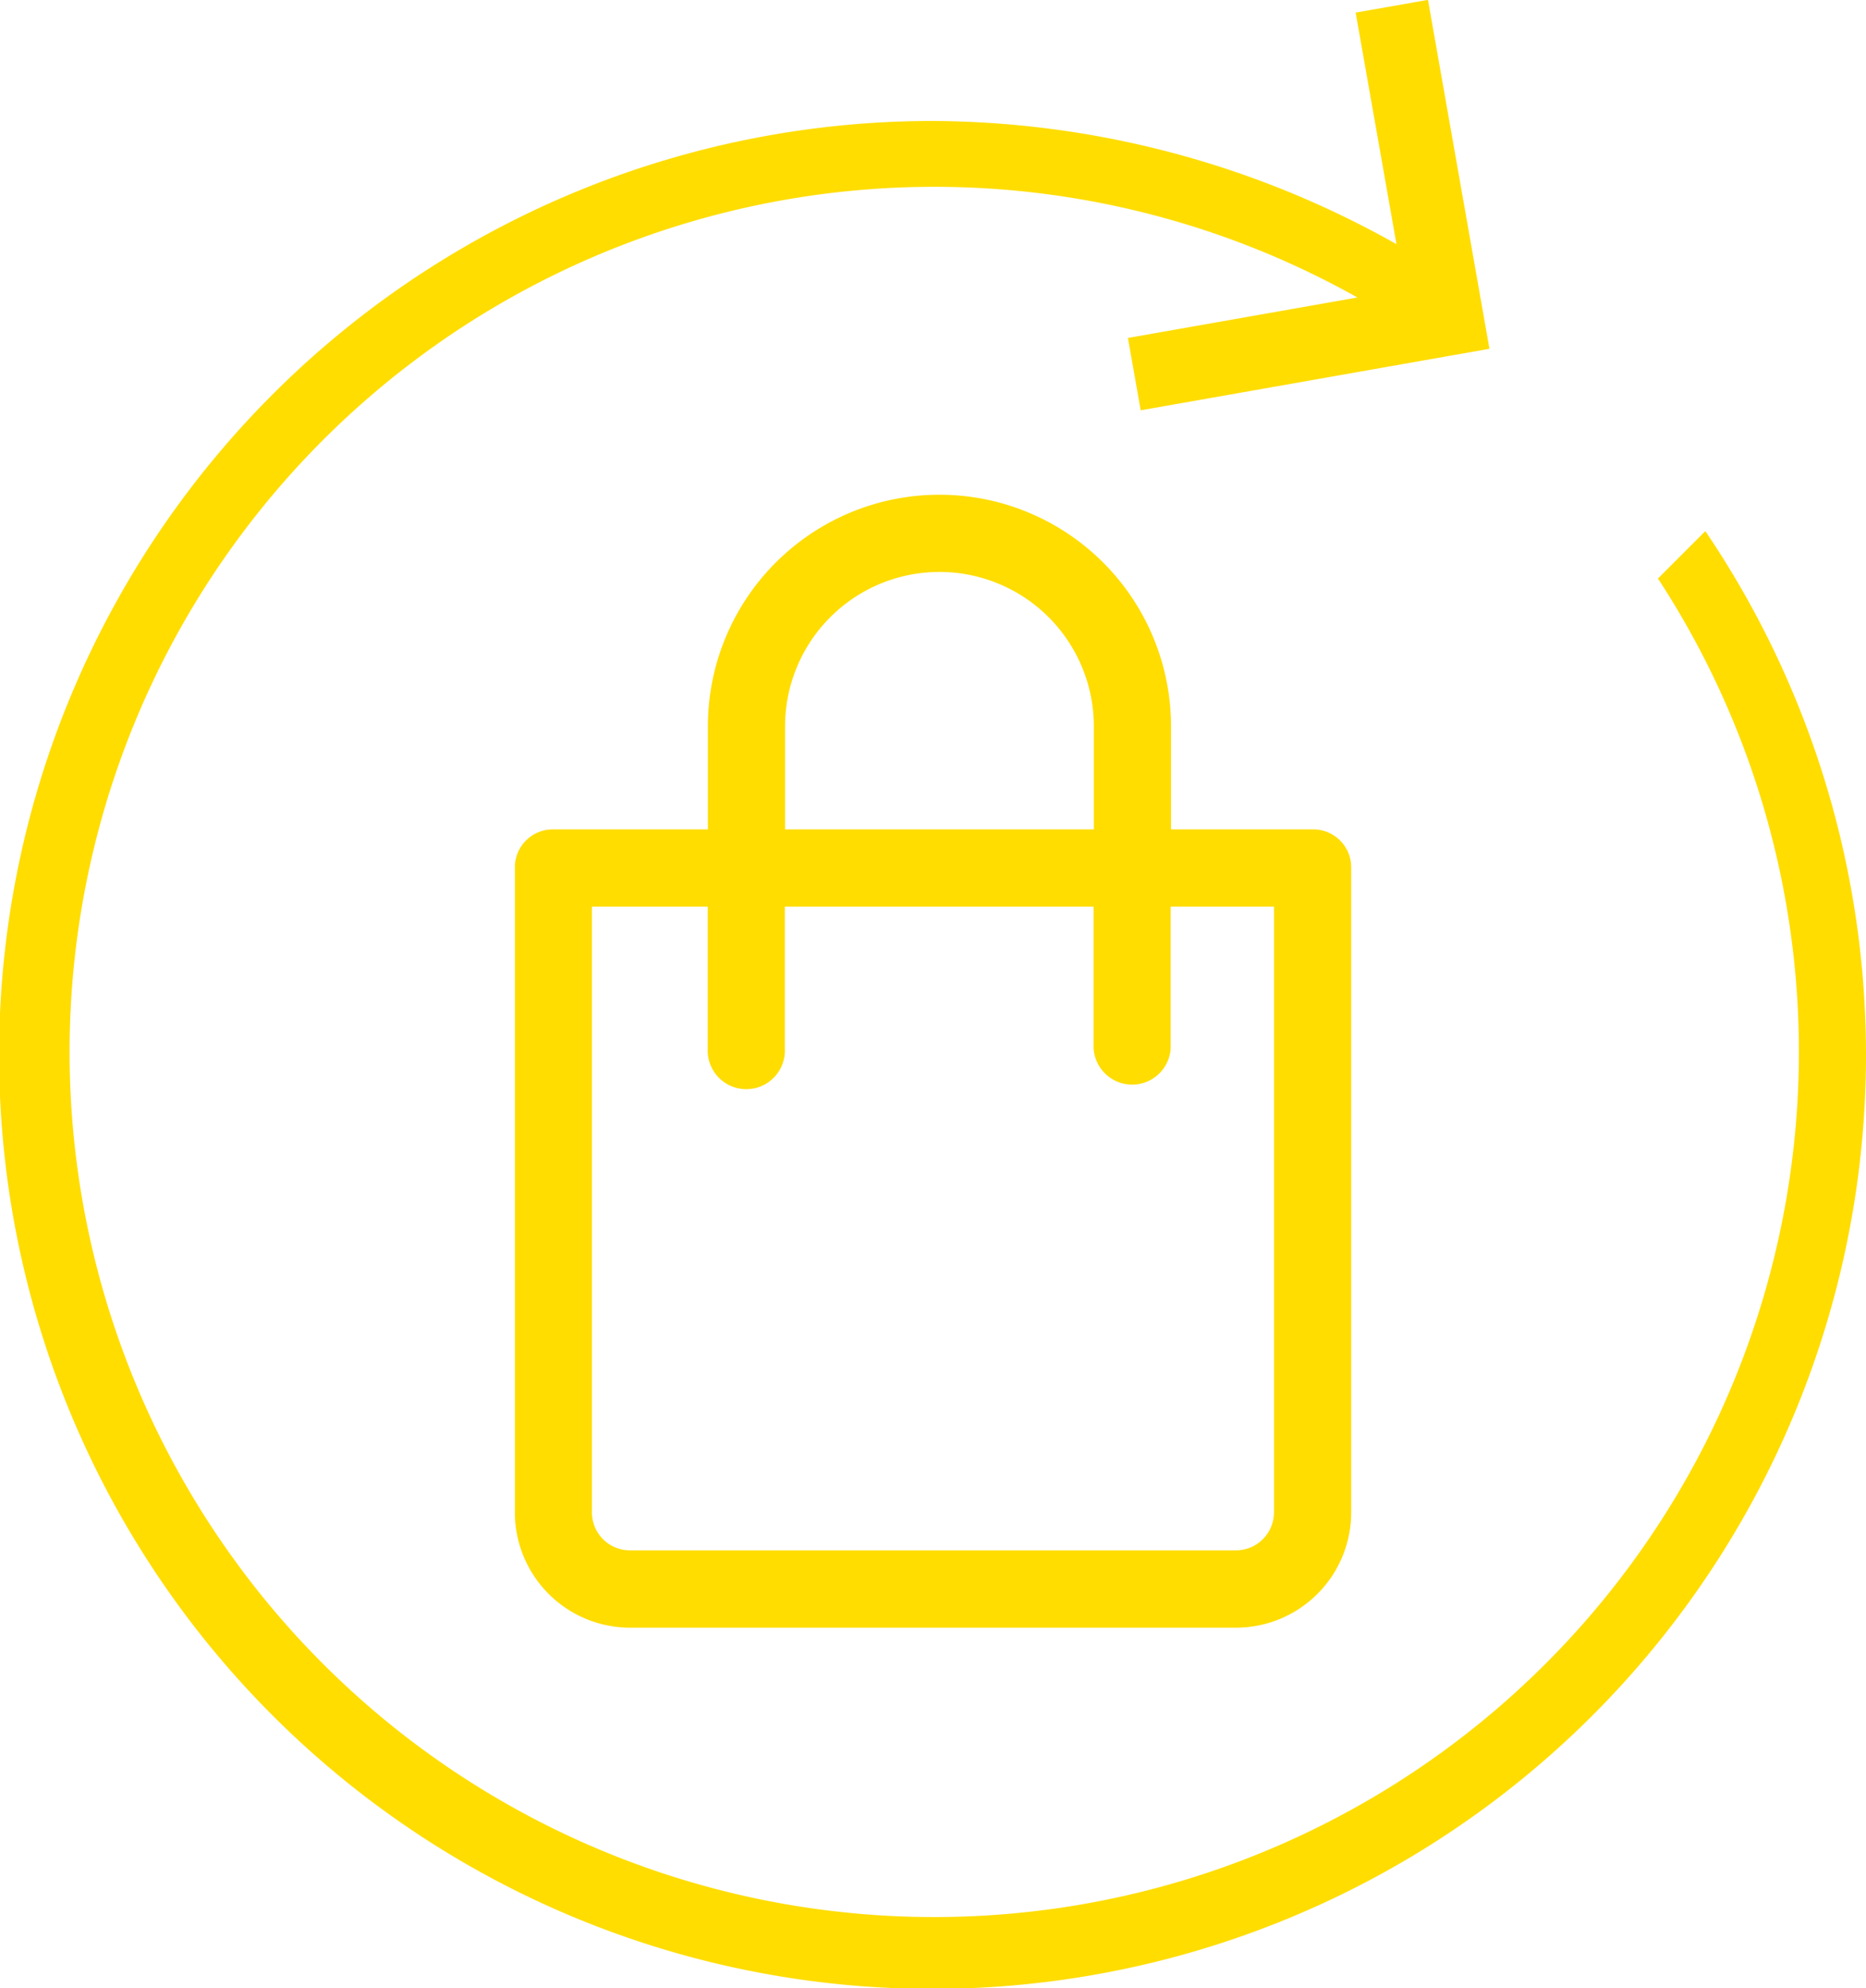 <svg xmlns="http://www.w3.org/2000/svg" width="55.679" height="59.292" viewBox="0 0 55.679 59.292">
  <g id="Group_68007" data-name="Group 68007" transform="translate(-974.108 -3564.098)">
    <g id="noun-redo-708988" transform="translate(974.108 3564.098)">
      <g id="Group_59488" data-name="Group 59488" transform="translate(0 0)">
        <path id="Path_110873" data-name="Path 110873" d="M202.532,110.6l-2.158.38,1.218,6.906a28.4,28.4,0,0,0-13.83-3.674h0a27.853,27.853,0,1,0,23.046,12.231l-1.414,1.414a25.8,25.8,0,1,1-8.968-8.381l-6.847,1.207.381,2.158,10.406-1.835Z" transform="translate(-159.923 -110.604)" fill="#fd0"/>
      </g>
    </g>
    <g id="noun-bag-1610767" transform="translate(972.971 3573.852)">
      <path id="Path_36833" data-name="Path 36833" d="M40.3,14.981H36.079V11.91a6.91,6.91,0,1,0-13.82,0v3.071H17.652A1.131,1.131,0,0,0,16.5,16.133v19.2a3.441,3.441,0,0,0,3.455,3.455H38a3.441,3.441,0,0,0,3.455-3.455v-19.2A1.131,1.131,0,0,0,40.3,14.981ZM24.562,11.91a4.607,4.607,0,1,1,9.214,0v3.071H24.562ZM39.15,35.328A1.131,1.131,0,0,1,38,36.48H19.955A1.131,1.131,0,0,1,18.8,35.328V17.285h3.455v4.223a1.152,1.152,0,1,0,2.3,0V17.285h9.214v4.223a1.152,1.152,0,0,0,2.3,0V17.285H39.15Z" fill="#fd0"/>
    </g>
  </g>
</svg>

